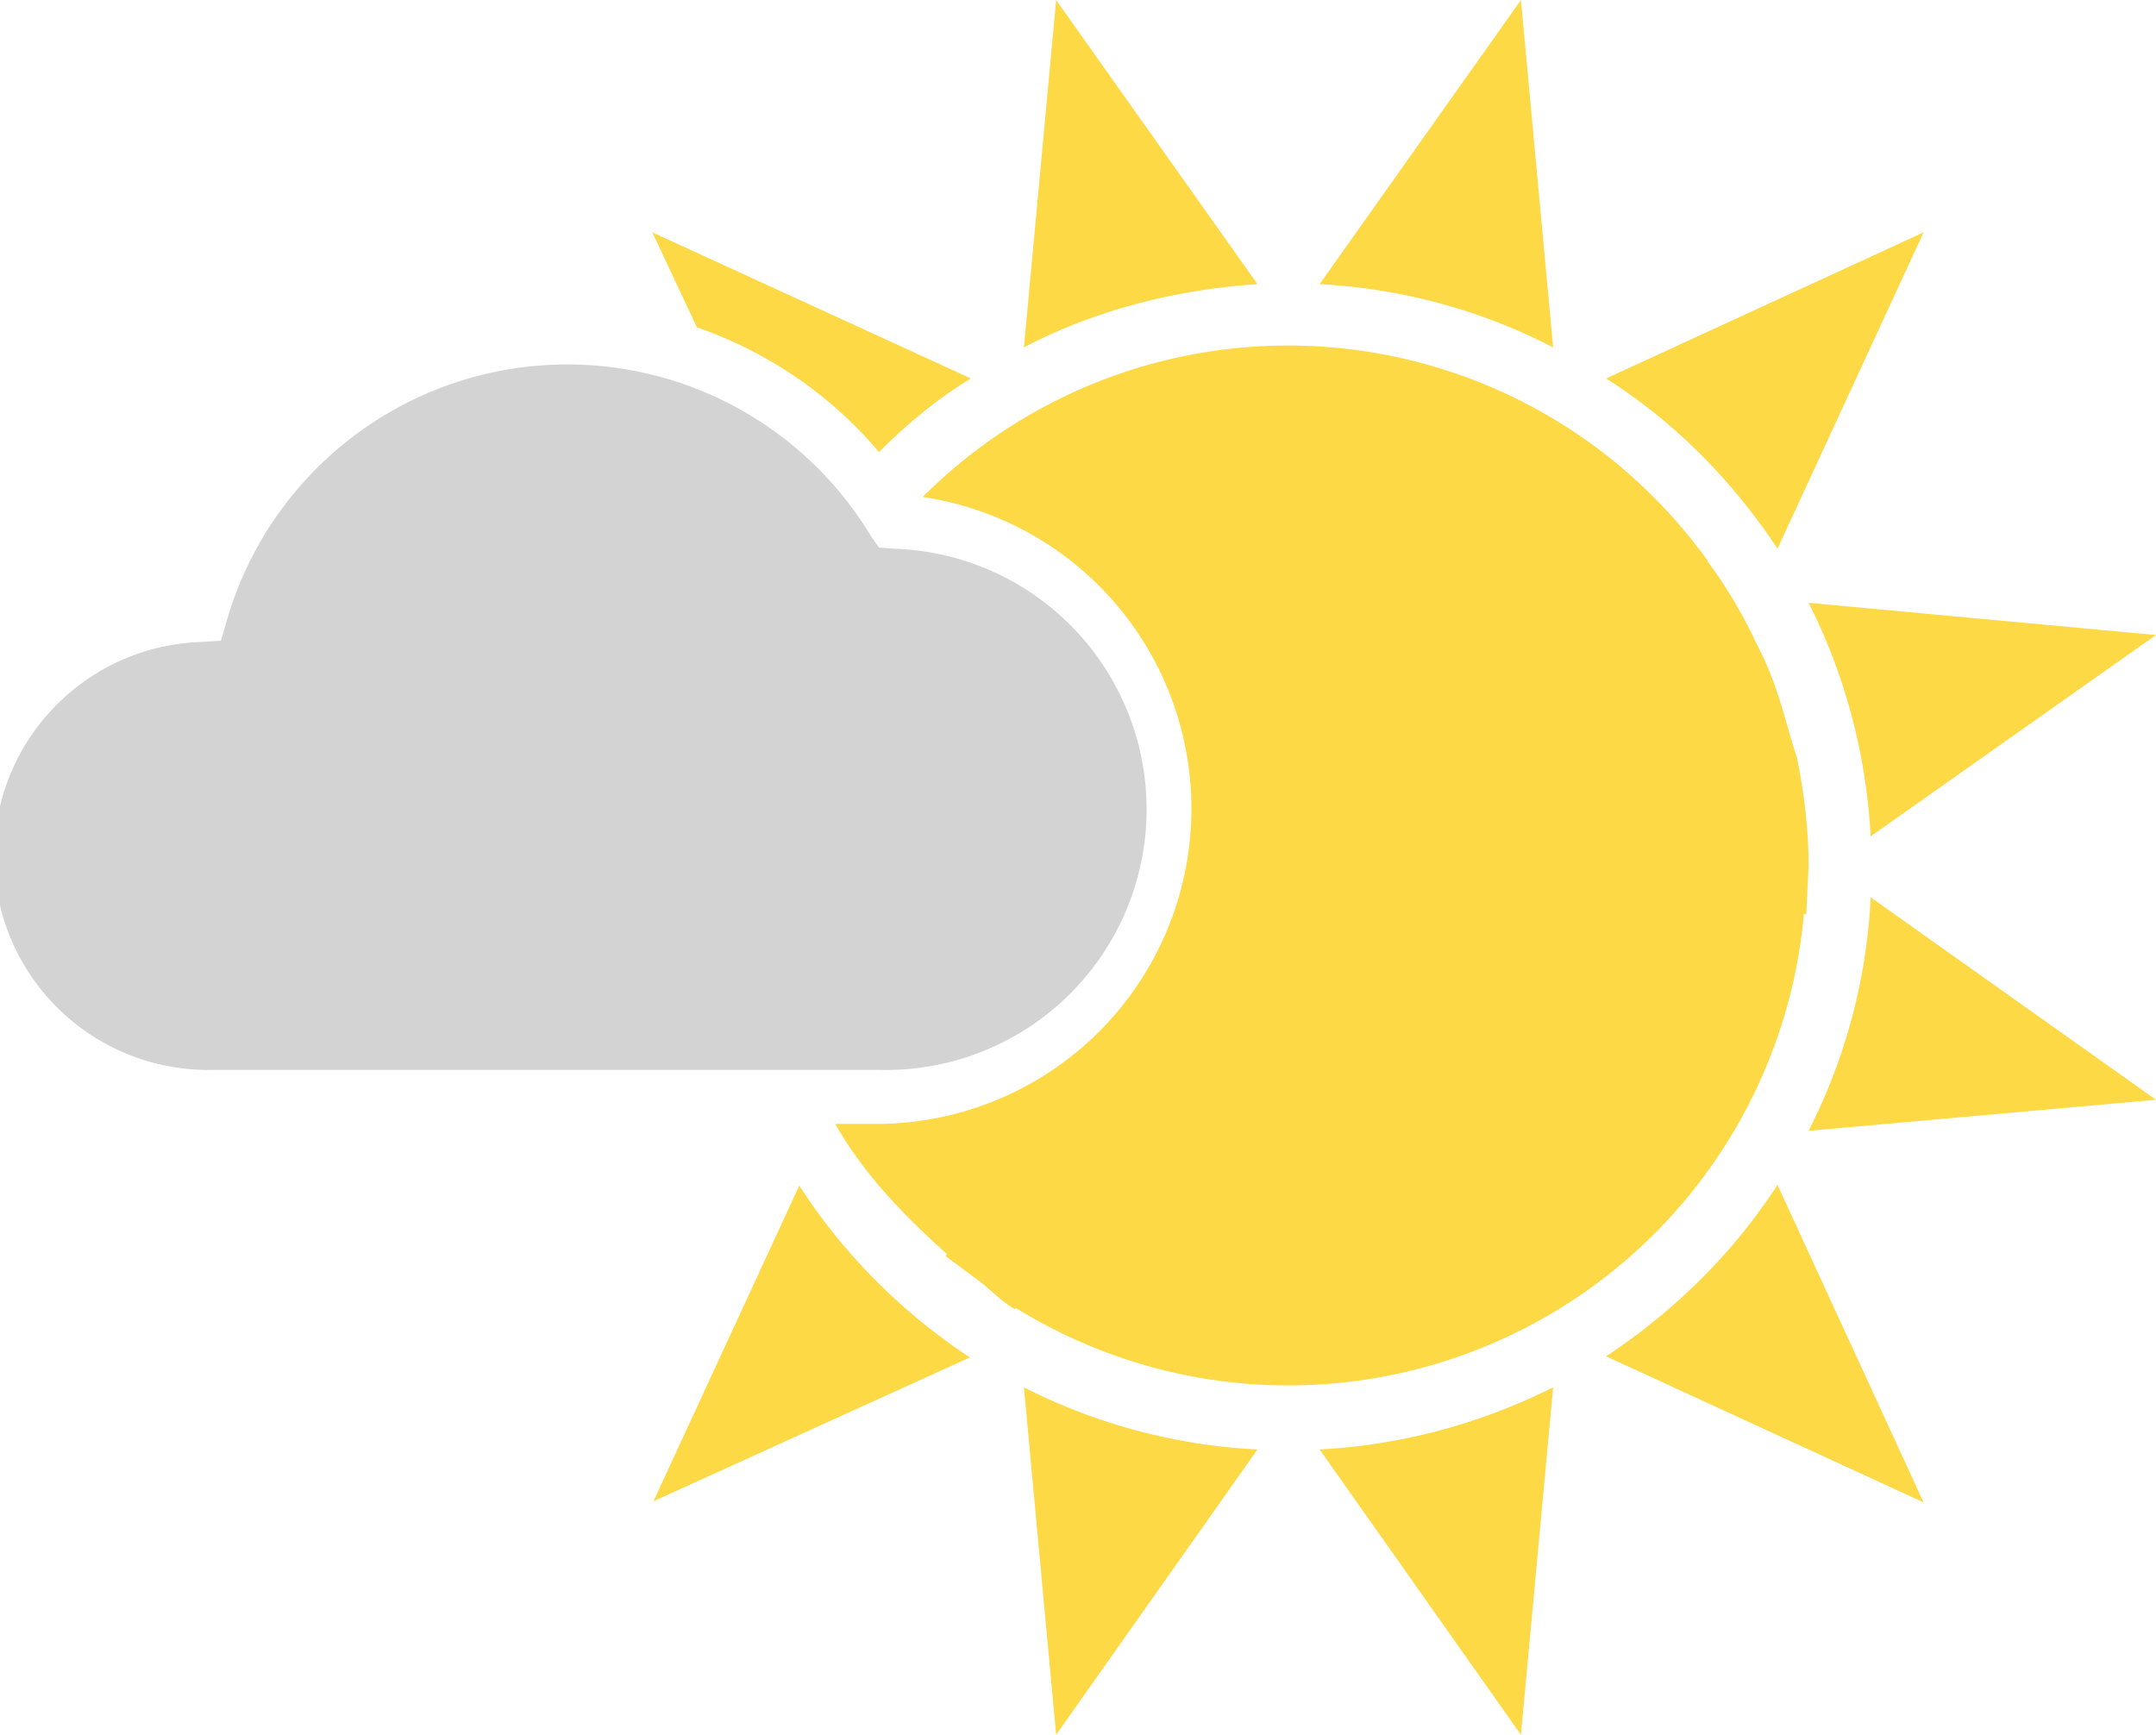 <svg xmlns="http://www.w3.org/2000/svg" viewBox="0 0 187.4 150.8" width="187.4" height="150.8"><g fill="#fdd946"><path d="M60.7 28.5c6 2.1 11.5 5.8 15.7 10.8 2.4-2.4 5-4.6 8-6.4L56.7 20.2l3.9 8.3zM132.2 0l-17.5 24.7c7.3.4 14.1 2.3 20.3 5.5L132.2 0zM91.8 0L89 30.2c6.1-3.2 13-5 20.3-5.5L91.8 0zM162.6 72.7l24.8-17.5-30.2-2.8c3.1 6.1 5 13 5.4 20.3zM154.5 47.7l12.7-27.5-27.6 12.7c6 3.8 11 8.9 14.9 14.8zM69.5 103l-12.7 27.5L84.3 118c-5.9-3.9-11-9-14.8-14.9zM89 120.6l2.8 30.2 17.5-24.8a50.4 50.4 0 0 1-20.3-5.4zM139.6 117.9l27.6 12.7-12.7-27.6c-3.9 6-9 11-14.9 14.9zM114.7 126l17.5 24.8 2.8-30.2c-6.2 3.1-13 5-20.3 5.4zM157.2 98.3l30.2-2.7L162.6 78a50 50 0 0 1-5.4 20.3z"/><path d="M157.2 75.4v-.2c0-3.2-.4-6.3-1-9.3l-.5-1.6c-.7-2.5-1.4-5-2.5-7.3l-.4-.8c-1.2-2.6-2.6-5-4.3-7.3l-.1-.2a44.9 44.9 0 0 0-68.2-5.5 27.4 27.4 0 0 1-3.9 54.5h-3.7c2.5 4.4 6 8 9.7 11.3l-.1.2 2.7 2c1.1.8 2.1 1.9 3.3 2.6l.1-.1a45 45 0 0 0 68.5-34.3l.2.1.2-4.1z"/></g><path d="M18.6 93a18.6 18.6 0 0 1-1-37.2l1.6-.1.5-1.7a30.8 30.8 0 0 1 56-7.4l.7 1 1.3.1A22.6 22.6 0 0 1 76.3 93H18.6z" fill="#d4d3d3"/></svg>